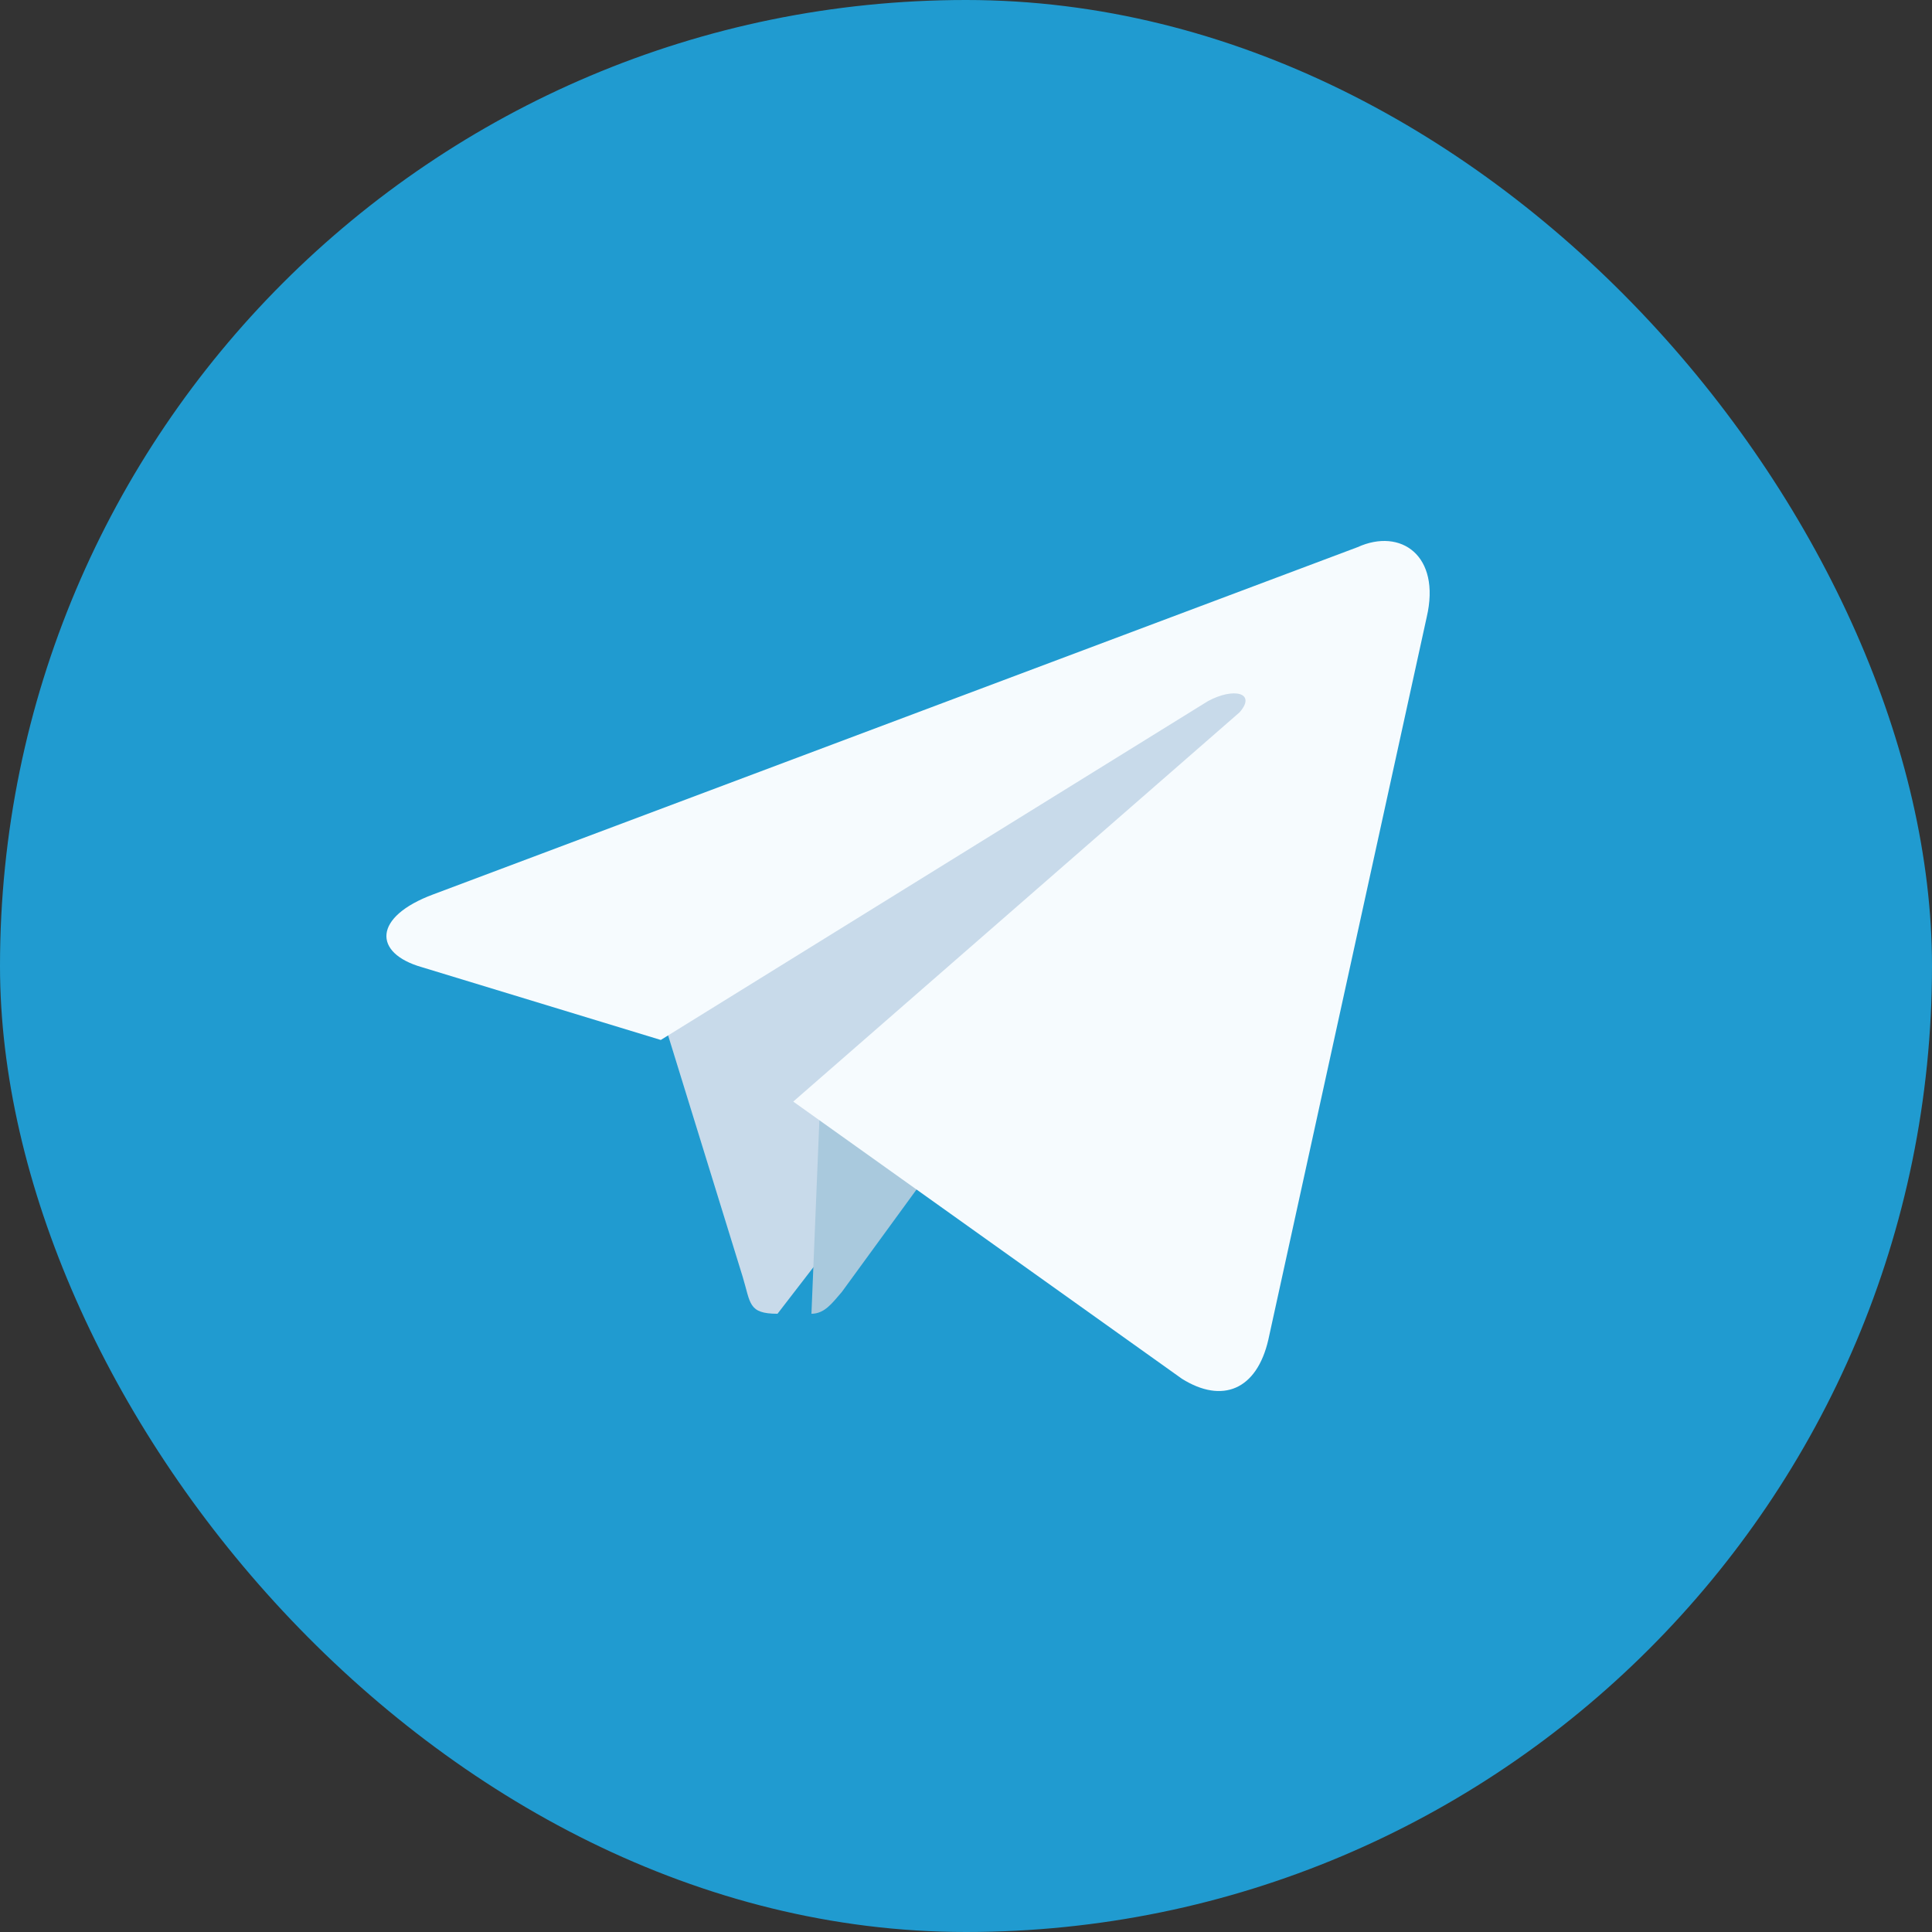 <svg width="50" height="50" viewBox="0 0 50 50" fill="none" xmlns="http://www.w3.org/2000/svg">
<rect x="0" y="0" width="50" height="50" fill="#333333" stroke="none"/>
<rect width="50" height="50" rx="25" fill="#209BD0"/>
<path d="M20.122 34C19.359 34 19.429 33.726 19.22 33.042L17 25.855L34 16" fill="#C8DAEA"/>
<path d="M21 34C21.344 34 21.541 33.718 21.787 33.435L24 30.4L21.246 28" fill="#A9C9DD"/>
<path d="M20.529 28.509L30.589 35.683C31.632 36.335 32.526 35.973 32.825 34.669L36.923 15.972C37.296 14.377 36.252 13.653 35.135 14.16L11.214 23.146C9.649 23.726 9.649 24.668 10.916 25.03L17.101 26.914L31.26 18.146C31.93 17.783 32.526 17.928 32.079 18.436" fill="#F6FBFE"/>
</svg>
